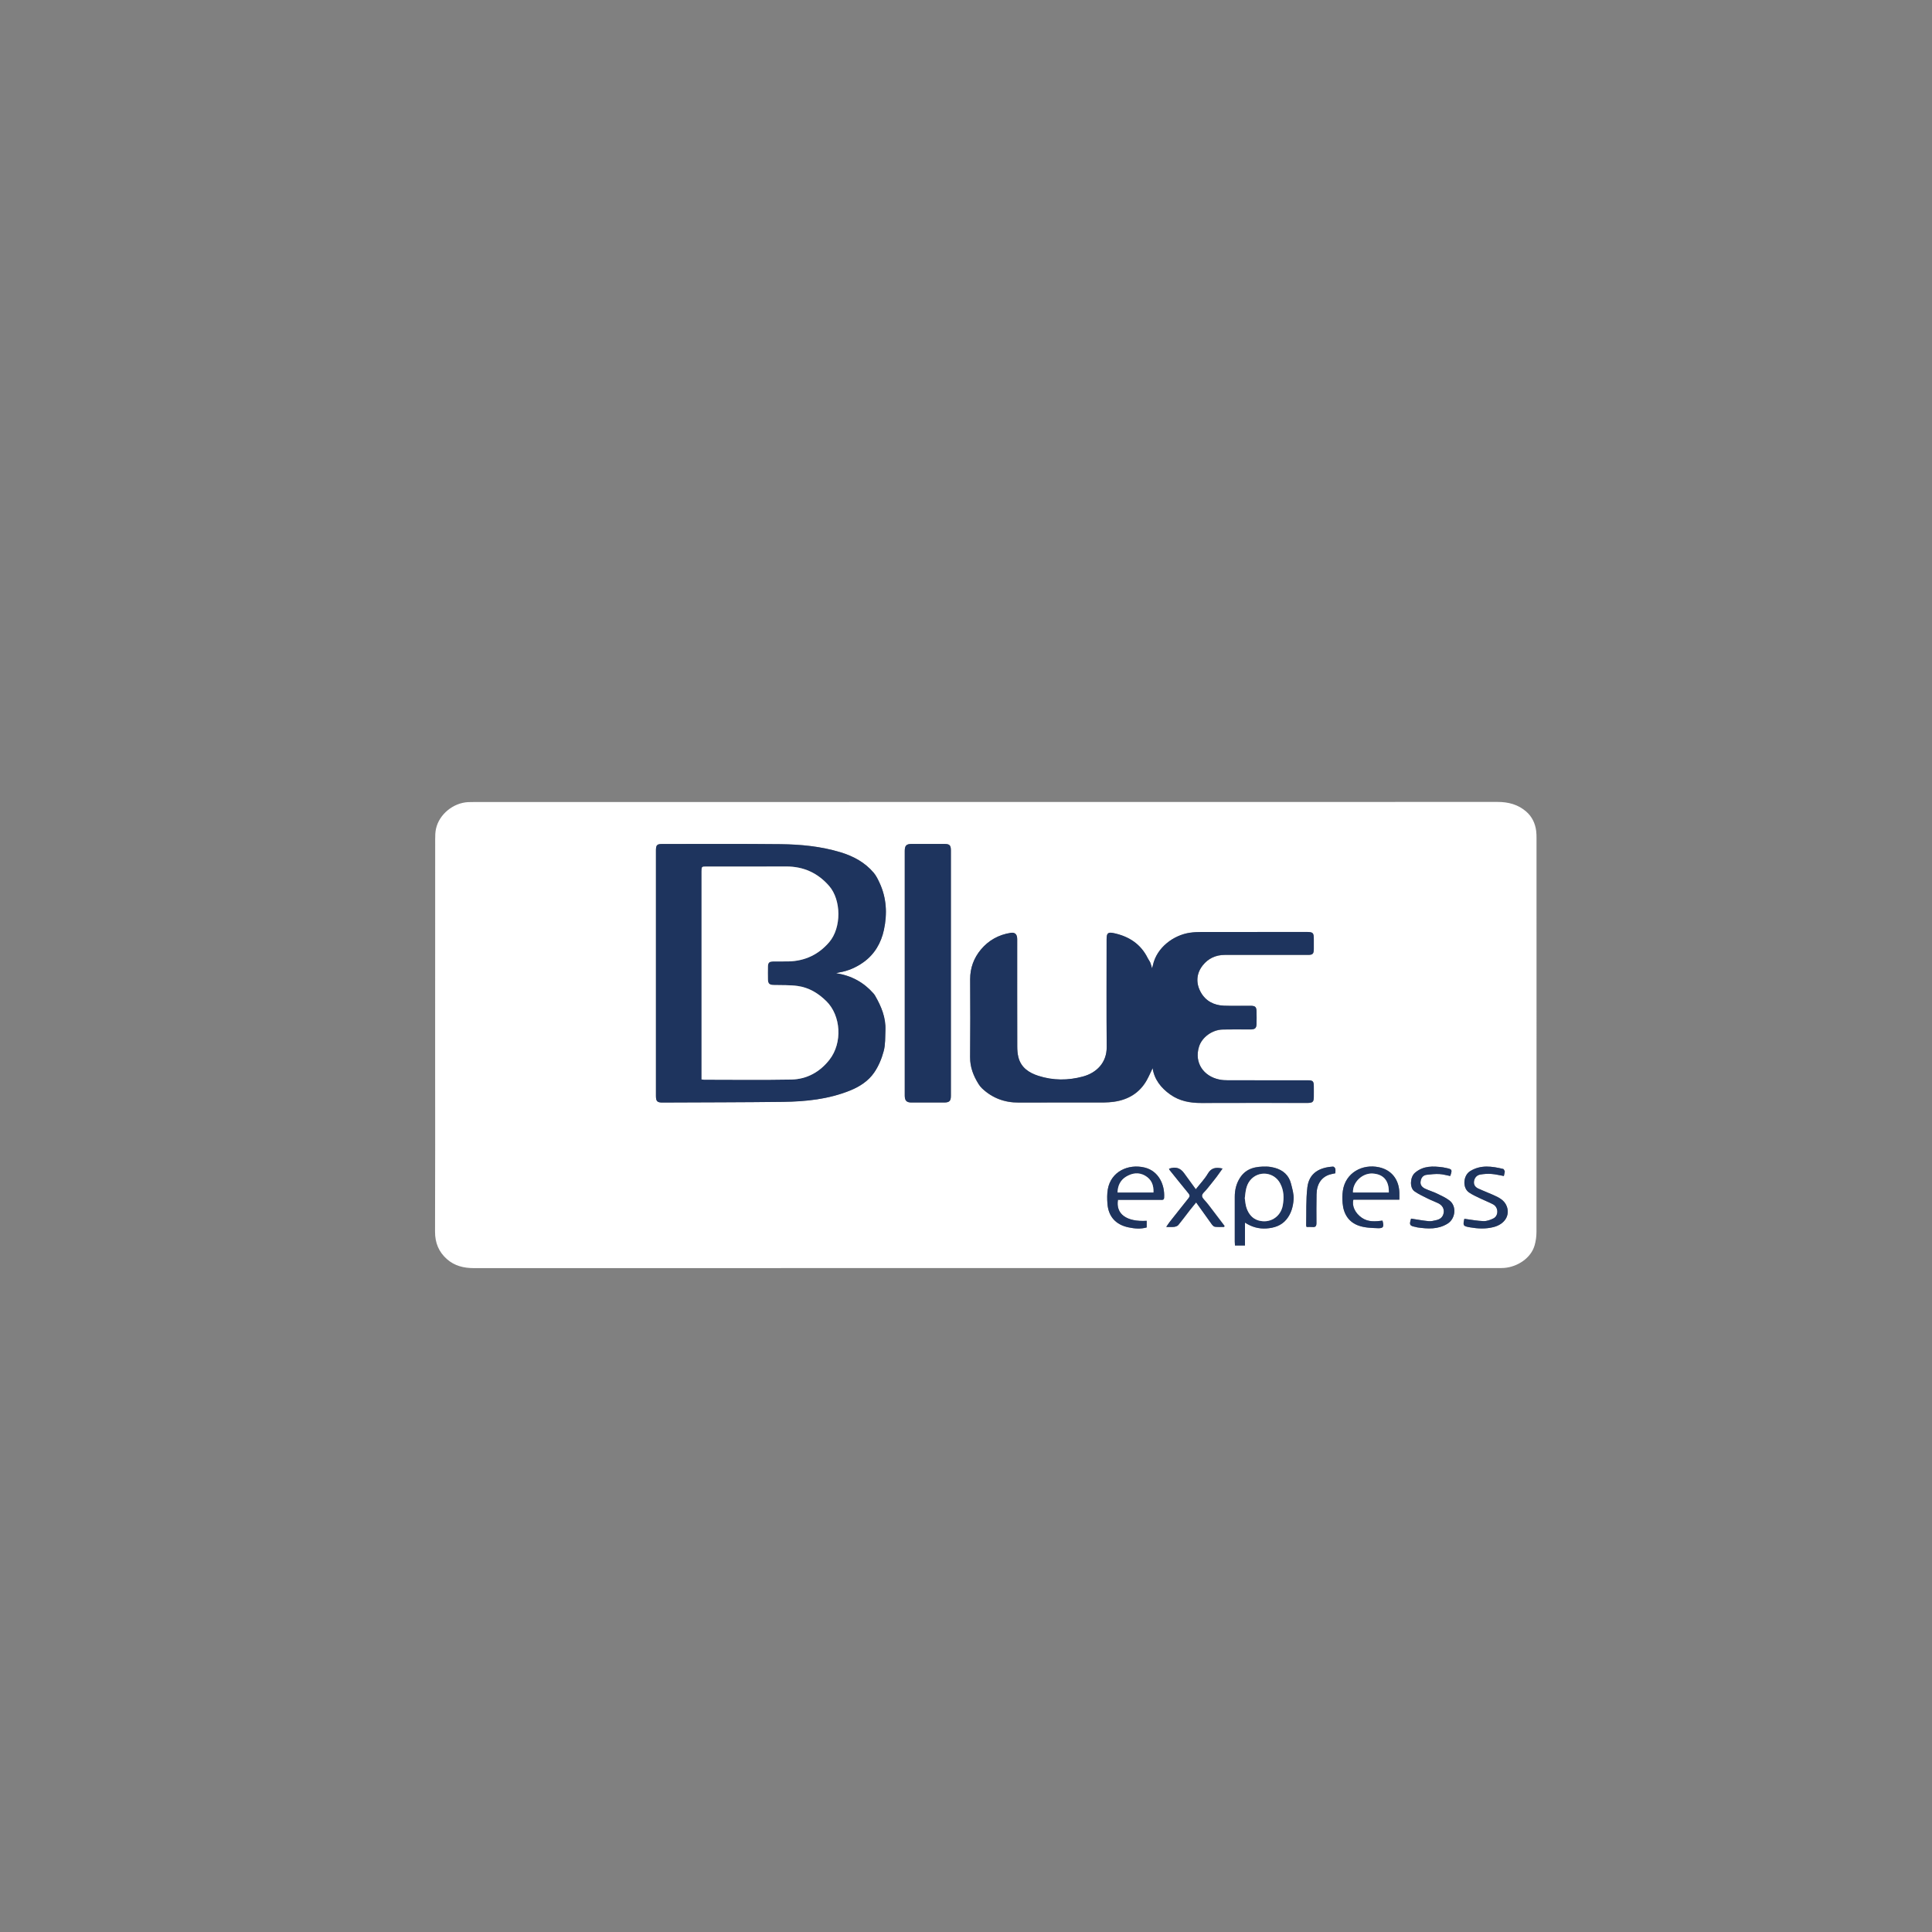<?xml version="1.0" encoding="utf-8"?>
<!-- Generator: Adobe Illustrator 25.1.0, SVG Export Plug-In . SVG Version: 6.00 Build 0)  -->
<svg version="1.1" id="Capa_1" xmlns="http://www.w3.org/2000/svg" xmlns:xlink="http://www.w3.org/1999/xlink" x="0px" y="0px"
	 viewBox="0 0 400 400" style="enable-background:new 0 0 400 400;" xml:space="preserve">
<rect x="0" y="0" width="400" height="400" fill="#808080" stroke="none"/>
<style type="text/css">
	.st0{fill:#FFFFFF;}
	.st1{fill:#1E345E;}
	.st2{fill-rule:evenodd;clip-rule:evenodd;fill:#FFFFFF;}
</style>
<g>
	<path class="st0" d="M204.11,262.54c-35.34,0-70.68,0-106.02,0.01c-2.08,0-3.98-0.47-5.55-1.85c-1.7-1.5-2.48-3.39-2.47-5.71
		c0.05-12.08,0.02-24.17,0.02-36.25c0-15,0-29.99,0.01-44.99c0-0.72,0.01-1.47,0.17-2.17c0.65-2.97,3.54-5.35,6.64-5.51
		c0.42-0.02,0.83-0.02,1.25-0.02c70.63,0,141.26,0,211.88-0.02c2.26,0,4.27,0.53,5.96,2.01c1.19,1.04,1.85,2.43,2.05,4
		c0.06,0.49,0.07,0.98,0.07,1.48c0,27.18,0.01,54.37-0.01,81.55c0,0.92-0.13,1.87-0.38,2.75c-0.78,2.74-3.65,4.48-6.28,4.69
		c-0.57,0.05-1.14,0.03-1.72,0.03C274.53,262.54,239.32,262.54,204.11,262.54z M238.64,221.15c0.34,2.32,1.74,4.11,3.66,5.48
		c1.9,1.35,4.1,1.76,6.42,1.75c7.15-0.03,14.3-0.01,21.45-0.01c0.21,0,0.42,0,0.62,0c0.99-0.03,1.2-0.24,1.22-1.2
		c0.02-0.75,0.01-1.51,0-2.26c-0.02-1.04-0.2-1.22-1.23-1.22c-5.51,0-11.03,0-16.54-0.01c-0.59,0-1.2-0.03-1.78-0.15
		c-3.29-0.68-5.23-3.48-4.23-6.77c0.6-1.98,2.73-3.53,4.9-3.59c1.95-0.05,3.9-0.01,5.85-0.02c0.85-0.01,1.14-0.28,1.17-1.11
		c0.03-0.88,0.03-1.77,0-2.65c-0.02-0.89-0.29-1.12-1.2-1.13c-1.85,0-3.69,0.05-5.54-0.02c-2.08-0.07-3.8-0.96-4.81-2.8
		c-1.04-1.88-0.93-3.87,0.42-5.56c1.12-1.41,2.68-2.16,4.54-2.16c5.75,0,11.49,0,17.24,0c0.98,0,1.19-0.21,1.21-1.19
		c0.01-0.68,0.01-1.35,0-2.03c0-1.37-0.15-1.52-1.53-1.52c-7.25,0-14.51,0-21.76,0.01c-0.78,0-1.56,0.03-2.33,0.14
		c-3.44,0.48-6.9,3.09-7.68,6.68c-0.04,0.19-0.1,0.38-0.19,0.7c-0.15-0.5-0.22-0.86-0.36-1.18c-0.14-0.33-0.37-0.61-0.53-0.93
		c-1.44-2.92-3.88-4.5-6.98-5.17c-1.26-0.27-1.54-0.04-1.54,1.26c0,7.43-0.04,14.86,0.02,22.3c0.02,3.21-2.07,5.34-4.94,6.12
		c-3.08,0.83-6.16,0.83-9.21-0.15c-1.95-0.63-3.59-1.69-4.13-3.84c-0.18-0.72-0.24-1.49-0.24-2.23c-0.02-7.41-0.01-14.81-0.01-22.22
		c0-1.01-0.44-1.45-1.35-1.31c-2.48,0.39-4.58,1.56-6.17,3.46c-1.45,1.74-2.23,3.81-2.22,6.15c0.03,5.38,0.04,10.76-0.01,16.14
		c-0.02,2.06,0.69,3.84,1.74,5.53c0.2,0.33,0.45,0.65,0.73,0.91c2.14,2.02,4.68,2.96,7.62,2.94c5.23-0.03,10.45,0,15.68-0.01
		c1.32,0,2.66,0.03,3.97-0.15c2.95-0.41,5.33-1.8,6.83-4.46C237.89,222.82,238.26,221.95,238.64,221.15z M173.1,201.5
		c0.33-0.09,0.49-0.15,0.67-0.18c1.82-0.3,3.48-1.03,4.97-2.09c2.32-1.65,3.68-4.01,4.26-6.72c0.71-3.33,0.55-6.65-0.93-9.79
		c-0.33-0.7-0.67-1.43-1.17-2.01c-1.82-2.17-4.23-3.46-6.91-4.27c-4.04-1.22-8.2-1.62-12.38-1.67c-8.16-0.09-16.33-0.04-24.5-0.04
		c-1.08,0-1.31,0.23-1.31,1.33c0,16.94,0,33.89,0,50.83c0,1.11,0.26,1.38,1.38,1.37c8.32-0.04,16.64-0.04,24.96-0.14
		c4.71-0.06,9.38-0.55,13.81-2.33c2.01-0.81,3.83-1.98,5.04-3.75c0.9-1.31,1.55-2.88,1.96-4.42c0.37-1.37,0.3-2.88,0.36-4.32
		c0.1-2.6-0.84-4.91-2.11-7.11c-0.1-0.18-0.23-0.35-0.36-0.51C178.82,203.39,176.3,201.98,173.1,201.5z M187.32,201.42
		c0,8.47,0,16.94,0,25.4c0,1.04,0.36,1.43,1.37,1.44c2.26,0.01,4.52,0.01,6.78,0c1.1-0.01,1.4-0.32,1.4-1.39
		c0-16.94,0-33.87,0-50.81c0-1.06-0.27-1.33-1.35-1.33c-2.26-0.01-4.52,0-6.78,0c-1.08,0-1.42,0.34-1.42,1.44
		C187.32,184.59,187.32,193,187.32,201.42z M257.76,253.13c1.42,0.92,2.87,1.31,4.44,1.2c1.6-0.11,3.07-0.58,4.13-1.86
		c0.99-1.2,1.4-2.68,1.49-4.17c0.07-1.07-0.27-2.18-0.54-3.25c-0.44-1.74-1.64-2.78-3.33-3.26c-0.57-0.16-1.17-0.27-1.76-0.27
		c-2.14-0.03-4.13,0.29-5.45,2.3c-0.8,1.22-1.1,2.54-1.1,3.96c0,3.09,0,6.18,0,9.27c0,0.27,0.03,0.55,0.04,0.81
		c0.74,0,1.37,0,2.07,0C257.76,256.29,257.76,254.77,257.76,253.13z M286.23,252.72c-1.45,0.18-2.93,0.32-4.25-0.57
		c-1.39-0.94-2.13-2.46-1.77-3.77c3.14,0,6.3,0,9.52,0c0-0.56,0.02-1.05,0-1.53c-0.12-2.72-1.66-4.62-4.19-5.17
		c-3.46-0.76-6.97,1.12-7.51,4.86c-0.12,0.84-0.12,1.71-0.05,2.56c0.18,2.22,1.24,3.95,3.38,4.68c1.22,0.42,2.59,0.46,3.9,0.51
		C286.43,254.33,286.58,254.01,286.23,252.72z M231.46,248.41c0.26,0,0.54,0,0.82,0c2.67,0,5.35,0,8.02,0
		c0.32,0,0.69,0.09,0.72-0.45c0.16-2.7-1.15-5.56-4.08-6.25c-3.32-0.78-6.92,0.8-7.58,4.51c-0.17,0.95-0.15,1.96-0.08,2.93
		c0.19,2.69,1.7,4.39,4.34,4.95c1.27,0.27,2.54,0.38,3.79,0.02c0-0.51,0-0.94,0-1.37C233.25,253.01,230.97,251.36,231.46,248.41z
		 M253.44,254.02c0.03-0.07,0.07-0.14,0.1-0.21c-1.08-1.42-2.15-2.84-3.23-4.25c-0.31-0.41-0.64-0.81-0.99-1.18
		c-0.59-0.65-0.59-1,0.05-1.63c0.25-0.25,0.49-0.53,0.71-0.81c0.6-0.74,1.2-1.49,1.78-2.24c0.43-0.56,0.82-1.14,1.27-1.77
		c-1.38-0.31-2.34-0.16-3.05,1.06c-0.66,1.12-1.59,2.09-2.49,3.23c-0.85-1.16-1.65-2.27-2.45-3.37c-0.78-1.07-1.8-1.36-3.1-0.88
		c0.06,0.11,0.1,0.24,0.18,0.33c1.28,1.59,2.55,3.18,3.85,4.76c0.3,0.36,0.32,0.63,0.02,1c-1.32,1.63-2.61,3.27-3.9,4.92
		c-0.23,0.29-0.42,0.61-0.72,1.04c0.67,0,1.17,0.04,1.65-0.02c0.3-0.04,0.67-0.16,0.85-0.38c0.81-0.97,1.55-2,2.33-3
		c0.42-0.55,0.87-1.07,1.36-1.68c1.11,1.56,2.15,3.03,3.21,4.49c0.17,0.23,0.42,0.52,0.67,0.55
		C252.15,254.07,252.8,254.02,253.44,254.02z M292.15,252.3c-0.42,1.32-0.32,1.5,0.99,1.74c0.1,0.02,0.2,0.06,0.3,0.08
		c2.16,0.31,4.27,0.45,6.26-0.78c1.65-1.02,1.93-3.61,0.39-4.79c-0.77-0.59-1.69-1-2.57-1.43c-0.79-0.38-1.65-0.63-2.44-1
		c-0.61-0.29-1.09-0.74-0.97-1.52c0.11-0.74,0.49-1.28,1.26-1.37c0.87-0.11,1.74-0.2,2.61-0.16c0.76,0.04,1.51,0.26,2.27,0.41
		c0.45-1.34,0.42-1.39-0.88-1.67c-0.2-0.04-0.4-0.09-0.61-0.12c-2.07-0.28-4.08-0.37-5.82,1.13c-1,0.86-1.14,3.08-0.09,3.83
		c0.84,0.59,1.79,1.02,2.7,1.48c0.72,0.36,1.48,0.63,2.2,0.98c0.85,0.41,1.26,1.12,1.15,1.93c-0.12,0.88-0.68,1.38-1.51,1.57
		c-0.53,0.12-1.08,0.27-1.6,0.22C294.6,252.72,293.41,252.49,292.15,252.3z M303.18,252.34c-0.33,1.42-0.27,1.52,1.18,1.77
		c1.62,0.28,3.24,0.35,4.87-0.06c2.27-0.58,3.45-2.39,2.72-4.31c-0.5-1.29-1.68-1.84-2.84-2.36c-1.01-0.45-2.06-0.84-3.07-1.31
		c-0.64-0.3-0.99-0.82-0.85-1.58c0.14-0.72,0.6-1.19,1.28-1.31c0.76-0.14,1.55-0.18,2.31-0.13c0.86,0.06,1.71,0.28,2.58,0.43
		c0.06-0.3,0.12-0.55,0.17-0.8c0.01-0.05,0.04-0.12,0.02-0.15c-0.1-0.18-0.18-0.48-0.32-0.51c-2.32-0.55-4.63-0.91-6.85,0.45
		c-1.45,0.89-1.64,3.46-0.23,4.42c0.76,0.52,1.63,0.89,2.47,1.3c0.84,0.41,1.72,0.73,2.53,1.17c1.11,0.6,1.16,2.33,0.05,2.9
		c-0.63,0.32-1.38,0.58-2.06,0.56C305.84,252.77,304.54,252.51,303.18,252.34z M276.47,242.91c0-0.33,0.06-0.66-0.02-0.94
		c-0.05-0.18-0.31-0.44-0.46-0.43c-2.74,0.16-4.97,1.28-5.32,4.3c-0.31,2.61-0.18,5.27-0.25,7.91c0,0.07,0.05,0.14,0.1,0.29
		c0.39,0,0.8-0.03,1.21,0.01c0.67,0.07,0.83-0.23,0.82-0.86c-0.02-1.97-0.02-3.94,0.02-5.91c0.03-2.11,0.99-3.54,2.7-4.09
		C275.64,243.06,276.02,243.01,276.47,242.91z"/>
	<path class="st1" d="M238.64,221.15c-0.39,0.8-0.76,1.67-1.22,2.49c-1.5,2.66-3.88,4.05-6.83,4.46c-1.3,0.18-2.64,0.15-3.97,0.15
		c-5.23,0.01-10.45-0.02-15.68,0.01c-2.94,0.02-5.49-0.92-7.62-2.94c-0.28-0.26-0.52-0.58-0.73-0.91c-1.05-1.69-1.76-3.47-1.74-5.53
		c0.05-5.38,0.04-10.76,0.01-16.14c-0.01-2.34,0.76-4.4,2.22-6.15c1.58-1.9,3.68-3.08,6.17-3.46c0.91-0.14,1.35,0.3,1.35,1.31
		c0,7.41-0.01,14.81,0.01,22.22c0,0.75,0.06,1.51,0.24,2.23c0.55,2.14,2.18,3.21,4.13,3.84c3.04,0.98,6.13,0.98,9.21,0.15
		c2.87-0.77,4.97-2.9,4.94-6.12c-0.06-7.43-0.02-14.86-0.02-22.3c0-1.3,0.28-1.53,1.54-1.26c3.1,0.67,5.54,2.25,6.98,5.17
		c0.16,0.32,0.39,0.61,0.53,0.93c0.14,0.33,0.21,0.69,0.36,1.18c0.09-0.32,0.15-0.5,0.19-0.7c0.78-3.59,4.24-6.19,7.68-6.68
		c0.77-0.11,1.55-0.14,2.33-0.14c7.25-0.01,14.51-0.01,21.76-0.01c1.38,0,1.53,0.15,1.53,1.52c0,0.68,0.01,1.35,0,2.03
		c-0.02,0.98-0.23,1.19-1.21,1.19c-5.75,0-11.49,0-17.24,0c-1.86,0-3.43,0.75-4.54,2.16c-1.34,1.69-1.46,3.68-0.42,5.56
		c1.01,1.83,2.73,2.72,4.81,2.8c1.84,0.06,3.69,0.01,5.54,0.02c0.92,0,1.18,0.24,1.2,1.13c0.02,0.88,0.02,1.77,0,2.65
		c-0.02,0.83-0.31,1.1-1.17,1.11c-1.95,0.01-3.9-0.02-5.85,0.02c-2.17,0.05-4.3,1.6-4.9,3.59c-1,3.3,0.95,6.1,4.23,6.77
		c0.58,0.12,1.19,0.15,1.78,0.15c5.51,0.01,11.03,0.01,16.54,0.01c1.03,0,1.22,0.18,1.23,1.22c0.01,0.75,0.01,1.51,0,2.26
		c-0.02,0.97-0.23,1.17-1.22,1.2c-0.21,0.01-0.42,0-0.62,0c-7.15,0-14.3-0.02-21.45,0.01c-2.32,0.01-4.52-0.4-6.42-1.75
		C240.38,225.26,238.98,223.48,238.64,221.15z"/>
	<path class="st1" d="M173.1,201.5c3.2,0.48,5.72,1.89,7.75,4.19c0.14,0.15,0.26,0.33,0.36,0.51c1.27,2.2,2.22,4.51,2.11,7.11
		c-0.06,1.45,0.01,2.95-0.36,4.32c-0.41,1.55-1.06,3.11-1.96,4.42c-1.21,1.77-3.03,2.94-5.04,3.75c-4.43,1.78-9.1,2.27-13.81,2.33
		c-8.32,0.1-16.64,0.1-24.96,0.14c-1.12,0.01-1.38-0.26-1.38-1.37c0-16.94,0-33.89,0-50.83c0-1.11,0.22-1.33,1.31-1.33
		c8.17,0.01,16.33-0.05,24.5,0.04c4.18,0.05,8.35,0.45,12.38,1.67c2.68,0.81,5.08,2.1,6.91,4.27c0.49,0.59,0.84,1.31,1.17,2.01
		c1.48,3.15,1.65,6.47,0.93,9.79c-0.58,2.71-1.94,5.07-4.26,6.72c-1.49,1.06-3.15,1.78-4.97,2.09
		C173.59,201.35,173.43,201.41,173.1,201.5z M145.25,223.48c0.22,0.02,0.35,0.05,0.47,0.05c6.03,0,12.06,0.08,18.09-0.03
		c3.25-0.06,5.96-1.57,7.94-4.13c2.72-3.5,2.36-9.11-0.66-12.09c-1.7-1.67-3.62-2.82-5.93-3.15c-1.63-0.23-3.31-0.15-4.97-0.2
		c-0.9-0.03-1.18-0.28-1.2-1.15c-0.02-0.88-0.02-1.77,0-2.65c0.02-0.86,0.27-1.08,1.15-1.08c1.04-0.01,2.08,0.02,3.12-0.01
		c3.4-0.08,6.23-1.43,8.43-4c2.54-2.98,2.5-8.71-0.03-11.62c-2.35-2.7-5.31-4.04-8.9-4.03c-5.48,0.02-10.97,0.01-16.45,0.01
		c-1.06,0-1.06,0-1.06,1.06c0,14.03,0,28.06,0,42.08C145.25,222.83,145.25,223.12,145.25,223.48z"/>
	<path class="st1" d="M187.32,201.42c0-8.42,0-16.83,0-25.25c0-1.1,0.34-1.44,1.42-1.44c2.26,0,4.52,0,6.78,0
		c1.08,0,1.35,0.27,1.35,1.33c0,16.94,0,33.87,0,50.81c0,1.08-0.3,1.39-1.4,1.39c-2.26,0.01-4.52,0.01-6.78,0
		c-1.01,0-1.37-0.4-1.37-1.44C187.32,218.36,187.32,209.89,187.32,201.42z"/>
	<path class="st1" d="M257.76,253.13c0,1.65,0,3.16,0,4.74c-0.7,0-1.34,0-2.07,0c-0.01-0.26-0.04-0.53-0.04-0.81
		c0-3.09,0-6.18,0-9.27c0-1.42,0.31-2.74,1.1-3.96c1.31-2.01,3.3-2.34,5.45-2.3c0.59,0.01,1.19,0.12,1.76,0.27
		c1.69,0.47,2.89,1.52,3.33,3.26c0.27,1.06,0.61,2.18,0.54,3.25c-0.1,1.48-0.5,2.97-1.49,4.17c-1.06,1.28-2.52,1.75-4.13,1.86
		C260.63,254.44,259.18,254.05,257.76,253.13z M257.72,248.08c0.11,0.63,0.14,1.43,0.4,2.14c0.42,1.11,1.14,2.05,2.33,2.43
		c2.37,0.75,4.7-0.65,5.13-3.12c0.27-1.53,0.24-3.04-0.54-4.51c-1.26-2.4-4.51-2.74-6.22-0.64
		C257.96,245.46,257.89,246.68,257.72,248.08z"/>
	<path class="st1" d="M286.23,252.72c0.35,1.28,0.19,1.61-0.98,1.56c-1.31-0.05-2.68-0.09-3.9-0.51c-2.13-0.73-3.2-2.45-3.38-4.68
		c-0.07-0.85-0.07-1.72,0.05-2.56c0.54-3.74,4.05-5.62,7.51-4.86c2.53,0.56,4.07,2.46,4.19,5.17c0.02,0.49,0,0.97,0,1.53
		c-3.22,0-6.38,0-9.52,0c-0.36,1.31,0.38,2.83,1.77,3.77C283.3,253.05,284.78,252.9,286.23,252.72z M287.54,246.89
		c0.05-2.59-1.25-3.79-3.34-3.92c-2.16-0.13-4.17,1.83-4.08,3.92C282.6,246.89,285.07,246.89,287.54,246.89z"/>
	<path class="st1" d="M231.46,248.41c-0.49,2.95,1.79,4.59,5.95,4.35c0,0.43,0,0.86,0,1.37c-1.25,0.36-2.52,0.25-3.79-0.02
		c-2.64-0.56-4.16-2.26-4.34-4.95c-0.07-0.97-0.08-1.98,0.08-2.93c0.66-3.71,4.26-5.3,7.58-4.51c2.93,0.69,4.25,3.55,4.08,6.25
		c-0.03,0.53-0.4,0.45-0.72,0.45c-2.67,0-5.35,0-8.02,0C232,248.41,231.73,248.41,231.46,248.41z M238.81,246.89
		c0.08-1.54-0.41-2.71-1.71-3.46c-1.36-0.79-2.74-0.55-3.98,0.21c-1.14,0.7-1.7,1.83-1.74,3.26
		C233.86,246.89,236.28,246.89,238.81,246.89z"/>
	<path class="st1" d="M253.44,254.02c-0.64,0-1.29,0.05-1.92-0.03c-0.24-0.03-0.5-0.32-0.67-0.55c-1.06-1.46-2.1-2.94-3.21-4.49
		c-0.49,0.61-0.94,1.14-1.36,1.68c-0.78,1-1.52,2.02-2.33,3c-0.18,0.22-0.55,0.34-0.85,0.38c-0.48,0.06-0.98,0.02-1.65,0.02
		c0.29-0.43,0.49-0.75,0.72-1.04c1.29-1.64,2.59-3.29,3.9-4.92c0.31-0.38,0.28-0.64-0.02-1c-1.3-1.58-2.57-3.17-3.85-4.76
		c-0.08-0.09-0.12-0.22-0.18-0.33c1.31-0.48,2.32-0.19,3.1,0.88c0.81,1.1,1.61,2.21,2.45,3.37c0.9-1.15,1.83-2.11,2.49-3.23
		c0.72-1.23,1.67-1.37,3.05-1.06c-0.45,0.63-0.85,1.21-1.27,1.77c-0.58,0.76-1.18,1.5-1.78,2.24c-0.22,0.28-0.46,0.55-0.71,0.81
		c-0.64,0.63-0.64,0.99-0.05,1.63c0.35,0.38,0.67,0.78,0.99,1.18c1.08,1.41,2.15,2.83,3.23,4.25
		C253.51,253.88,253.47,253.95,253.44,254.02z"/>
	<path class="st1" d="M292.15,252.3c1.26,0.19,2.45,0.42,3.65,0.53c0.52,0.05,1.08-0.1,1.6-0.22c0.83-0.19,1.39-0.68,1.51-1.57
		c0.11-0.81-0.31-1.52-1.15-1.93c-0.72-0.35-1.48-0.62-2.2-0.98c-0.92-0.46-1.87-0.9-2.7-1.48c-1.06-0.74-0.91-2.97,0.09-3.83
		c1.74-1.5,3.76-1.41,5.82-1.13c0.2,0.03,0.41,0.08,0.61,0.12c1.3,0.28,1.33,0.33,0.88,1.67c-0.75-0.14-1.51-0.37-2.27-0.41
		c-0.87-0.04-1.75,0.06-2.61,0.16c-0.77,0.09-1.15,0.63-1.26,1.37c-0.12,0.78,0.36,1.23,0.97,1.52c0.8,0.37,1.65,0.62,2.44,1
		c0.88,0.42,1.8,0.84,2.57,1.43c1.54,1.18,1.25,3.77-0.39,4.79c-1.98,1.23-4.1,1.09-6.26,0.78c-0.1-0.01-0.2-0.06-0.3-0.08
		C291.84,253.8,291.73,253.61,292.15,252.3z"/>
	<path class="st1" d="M303.18,252.34c1.36,0.18,2.65,0.44,3.96,0.48c0.68,0.02,1.43-0.24,2.06-0.56c1.1-0.56,1.06-2.29-0.05-2.9
		c-0.82-0.44-1.7-0.77-2.53-1.17c-0.84-0.41-1.71-0.78-2.47-1.3c-1.41-0.96-1.22-3.53,0.23-4.42c2.22-1.37,4.52-1,6.85-0.45
		c0.14,0.03,0.22,0.33,0.32,0.51c0.02,0.04-0.01,0.1-0.02,0.15c-0.05,0.25-0.11,0.5-0.17,0.8c-0.87-0.15-1.72-0.37-2.58-0.43
		c-0.77-0.05-1.56-0.01-2.31,0.13c-0.67,0.12-1.14,0.59-1.28,1.31c-0.14,0.76,0.21,1.28,0.85,1.58c1.01,0.47,2.05,0.85,3.07,1.31
		c1.16,0.52,2.35,1.06,2.84,2.36c0.73,1.92-0.45,3.73-2.72,4.31c-1.62,0.42-3.24,0.34-4.87,0.06
		C302.91,253.86,302.86,253.75,303.18,252.34z"/>
	<path class="st1" d="M276.47,242.91c-0.44,0.1-0.83,0.16-1.19,0.27c-1.7,0.54-2.66,1.97-2.7,4.09c-0.03,1.97-0.04,3.94-0.02,5.91
		c0.01,0.62-0.16,0.92-0.82,0.86c-0.41-0.04-0.82-0.01-1.21-0.01c-0.05-0.15-0.11-0.22-0.1-0.29c0.06-2.64-0.06-5.3,0.25-7.91
		c0.36-3.02,2.58-4.14,5.32-4.3c0.15-0.01,0.41,0.25,0.46,0.43C276.53,242.25,276.47,242.57,276.47,242.91z"/>
	<path class="st0" d="M145.25,223.48c0-0.37,0-0.65,0-0.93c0-14.03,0-28.06,0-42.08c0-1.05,0-1.06,1.06-1.06
		c5.48,0,10.97,0.02,16.45-0.01c3.59-0.01,6.55,1.33,8.9,4.03c2.53,2.9,2.57,8.64,0.03,11.62c-2.2,2.58-5.03,3.92-8.43,4
		c-1.04,0.02-2.08,0-3.12,0.01c-0.89,0.01-1.13,0.22-1.15,1.08c-0.02,0.88-0.02,1.77,0,2.65c0.02,0.87,0.3,1.12,1.2,1.15
		c1.66,0.05,3.34-0.03,4.97,0.2c2.31,0.33,4.23,1.47,5.93,3.15c3.02,2.98,3.37,8.59,0.66,12.09c-1.98,2.55-4.69,4.07-7.94,4.13
		c-6.03,0.11-12.06,0.03-18.09,0.03C145.59,223.53,145.47,223.5,145.25,223.48z"/>
	<path class="st0" d="M257.72,248.08c0.17-1.4,0.24-2.62,1.11-3.7c1.71-2.1,4.96-1.76,6.22,0.64c0.78,1.48,0.8,2.98,0.54,4.51
		c-0.43,2.47-2.77,3.87-5.13,3.12c-1.19-0.38-1.92-1.31-2.33-2.43C257.85,249.51,257.83,248.71,257.72,248.08z"/>
	<path class="st0" d="M287.54,246.89c-2.47,0-4.95,0-7.42,0c-0.09-2.09,1.92-4.05,4.08-3.92C286.3,243.1,287.59,244.3,287.54,246.89
		z"/>
	<path class="st0" d="M238.81,246.89c-2.52,0-4.95,0-7.43,0c0.03-1.43,0.6-2.56,1.74-3.26c1.24-0.76,2.62-1,3.98-0.21
		C238.39,244.18,238.88,245.35,238.81,246.89z"/>
</g>
</svg>
